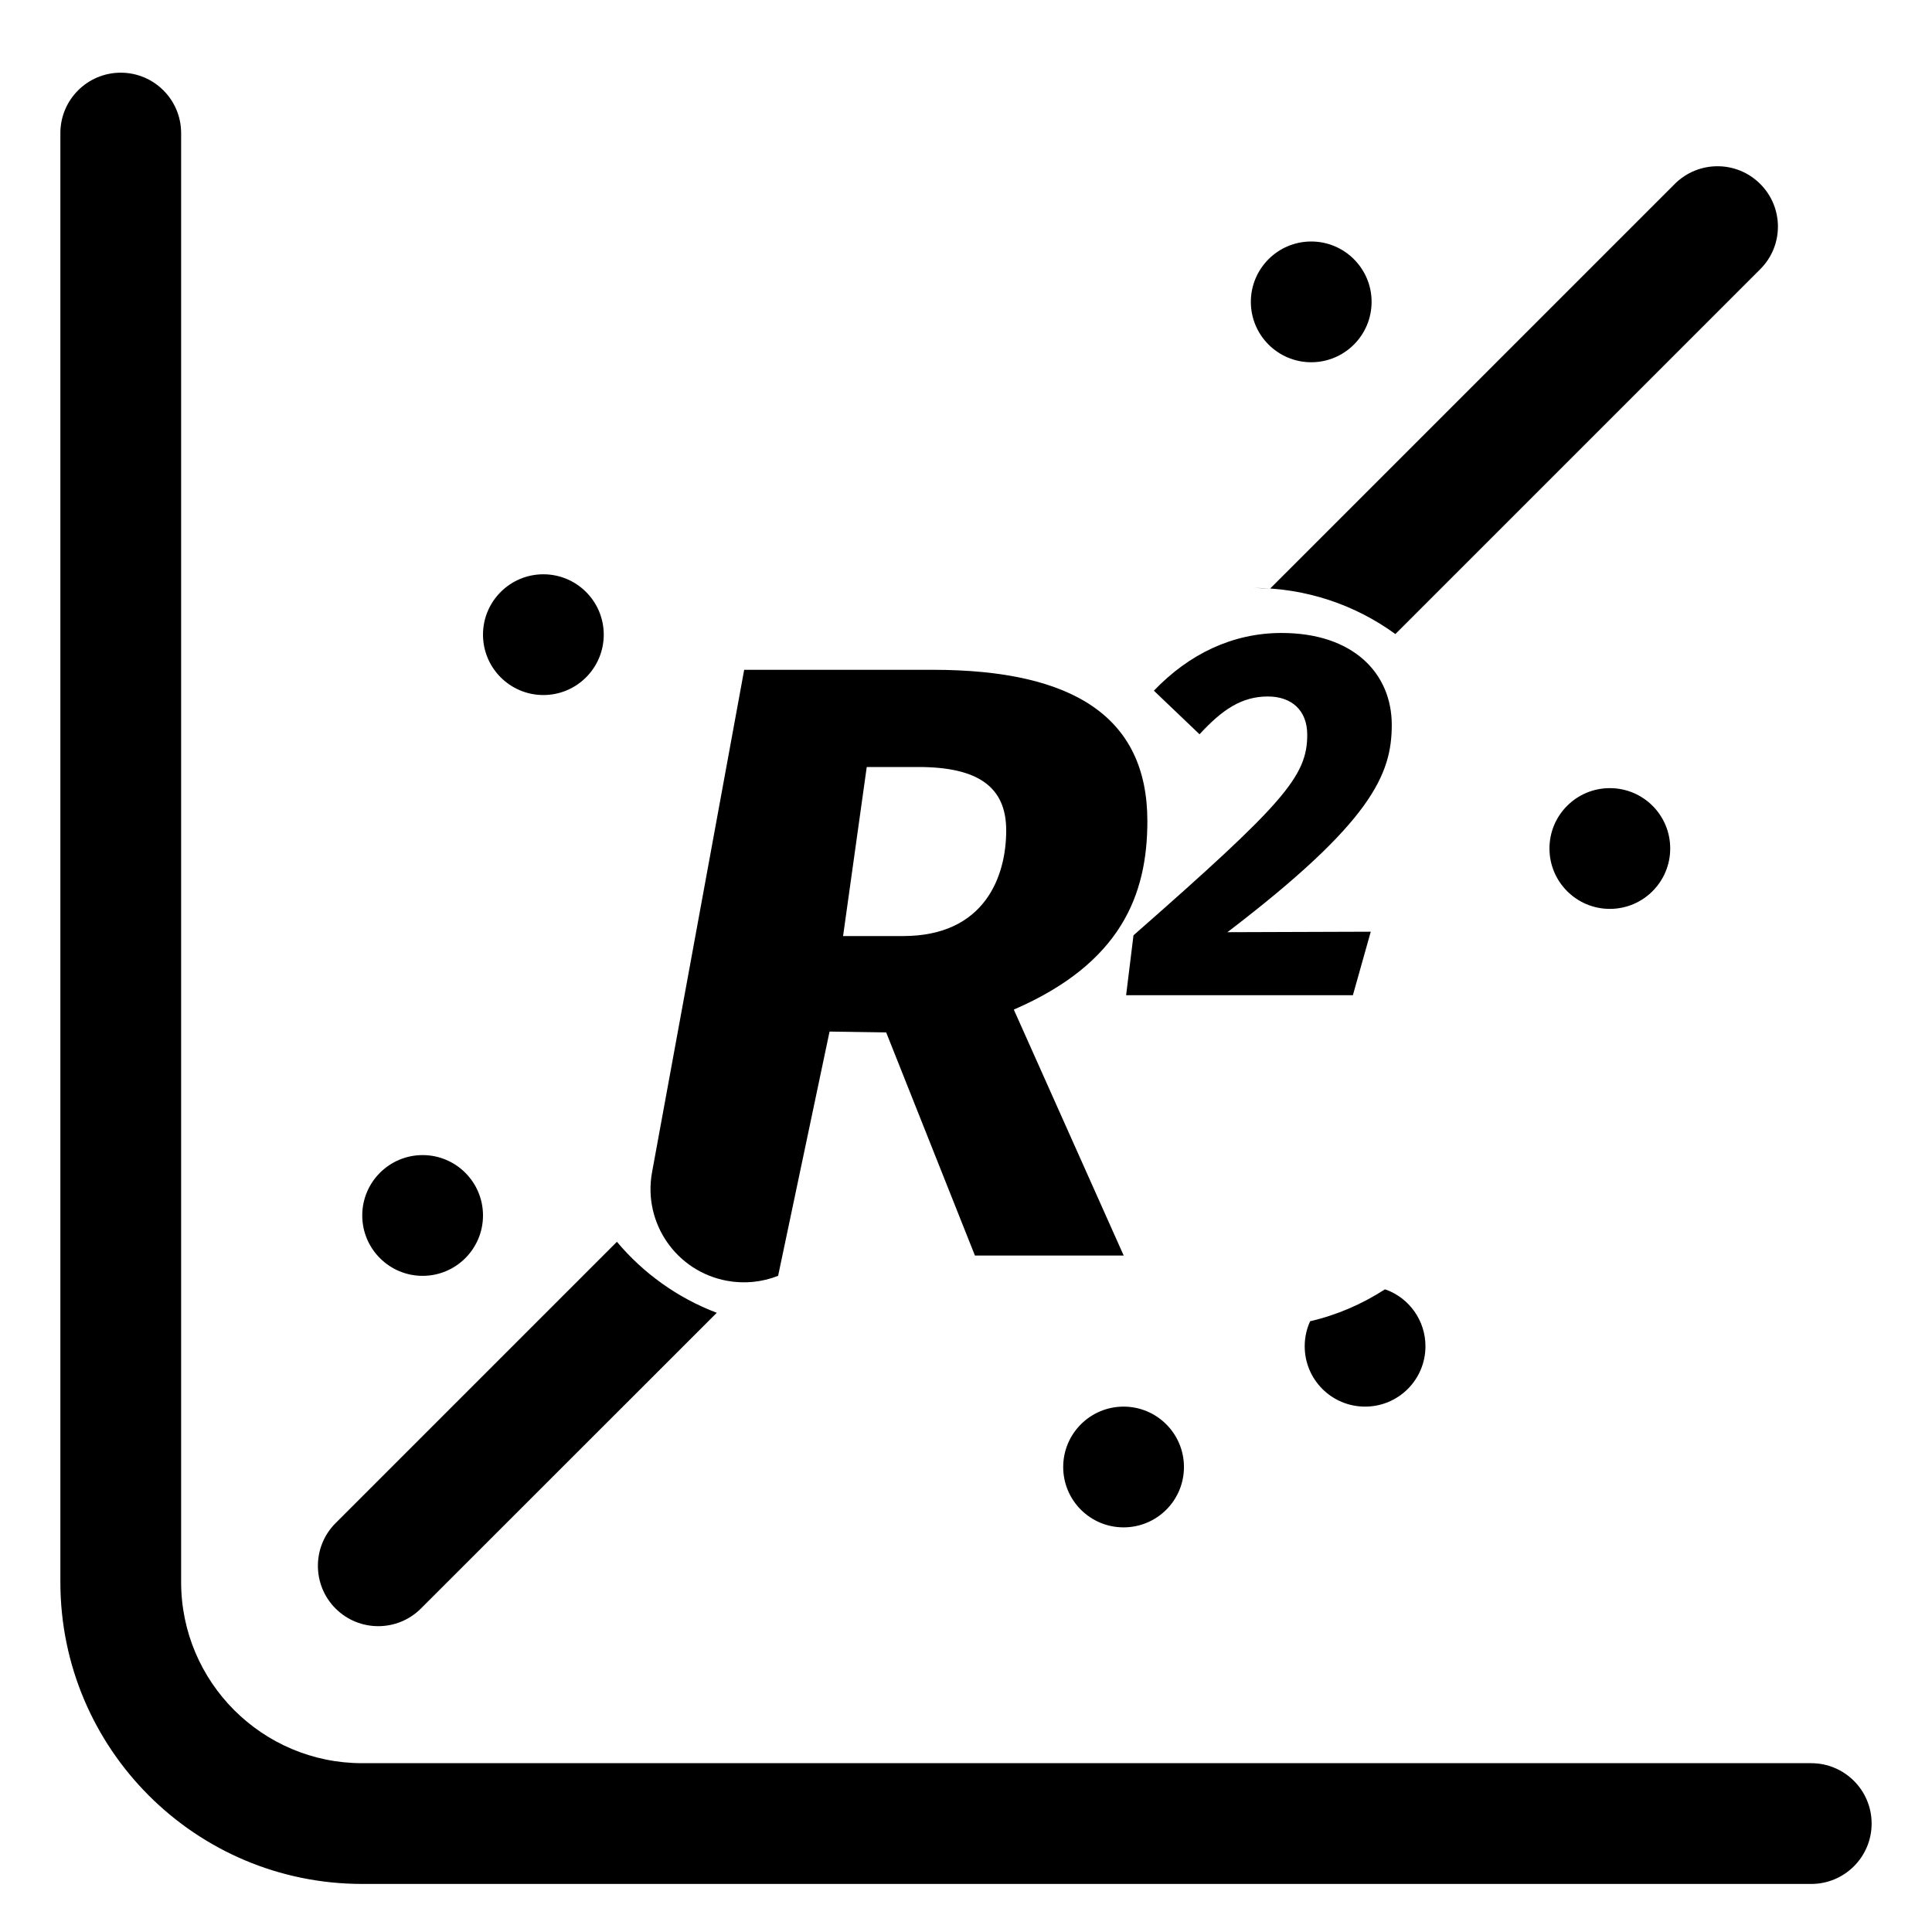 <?xml version="1.0" encoding="UTF-8"?>
<svg width="16px" height="16px" viewBox="0 0 16 16" version="1.1" xmlns="http://www.w3.org/2000/svg" xmlns:xlink="http://www.w3.org/1999/xlink">
    <title>拟合优度</title>
    <g id="页面-1" stroke="none" stroke-width="1" fill="none" fill-rule="evenodd">
        <g id="拟合优度">
            <rect id="矩形" stroke="#979797" fill="#D8D8D8" opacity="0" x="0.5" y="0.5" width="15" height="15"></rect>
            <path d="M1,0.602 C1.276,0.602 1.5,0.826 1.5,1.102 L1.5,13.102 C1.5,13.93 2.172,14.602 3,14.602 L15,14.602 C15.276,14.602 15.5,14.826 15.5,15.102 C15.5,15.378 15.276,15.602 15,15.602 L3,15.602 C1.619,15.602 0.5,14.482 0.5,13.102 L0.5,1.102 C0.5,0.826 0.724,0.602 1,0.602 Z M5.109,10.284 C5.328,10.545 5.612,10.749 5.936,10.872 L3.486,13.321 C3.291,13.516 2.974,13.516 2.779,13.321 C2.584,13.126 2.584,12.809 2.779,12.614 Z M9.305,11.649 C9.581,11.649 9.805,11.873 9.805,12.149 C9.805,12.426 9.581,12.649 9.305,12.649 C9.029,12.649 8.805,12.426 8.805,12.149 C8.805,11.873 9.029,11.649 9.305,11.649 Z M11.469,10.678 L11.48,10.681 C11.67,10.751 11.805,10.935 11.805,11.149 C11.805,11.426 11.581,11.649 11.305,11.649 C11.029,11.649 10.805,11.426 10.805,11.149 C10.805,11.075 10.821,11.005 10.85,10.942 C11.074,10.89 11.282,10.799 11.469,10.678 Z M3.5,9.566 C3.776,9.566 4,9.79 4,10.066 C4,10.342 3.776,10.566 3.5,10.566 C3.224,10.566 3,10.342 3,10.066 C3,9.79 3.224,9.566 3.5,9.566 Z M13.332,6.527 C13.608,6.527 13.832,6.75 13.832,7.027 C13.832,7.303 13.608,7.527 13.332,7.527 C13.056,7.527 12.832,7.303 12.832,7.027 C12.832,6.75 13.056,6.527 13.332,6.527 Z M4.5,4.756 C4.776,4.756 5,4.98 5,5.256 C5,5.532 4.776,5.756 4.5,5.756 C4.224,5.756 4,5.532 4,5.256 C4,4.98 4.224,4.756 4.5,4.756 Z M14.577,1.523 C14.773,1.718 14.773,2.035 14.577,2.23 L11.556,5.251 C11.226,5.011 10.82,4.869 10.38,4.869 L10.519,4.874 L13.87,1.523 C14.066,1.328 14.382,1.328 14.577,1.523 Z M10.859,2 C11.135,2 11.359,2.224 11.359,2.5 C11.359,2.776 11.135,3 10.859,3 C10.583,3 10.359,2.776 10.359,2.5 C10.359,2.224 10.583,2 10.859,2 Z" id="形状结合" fill="#000000" fill-rule="nonzero"></path>
            <g id="R2" transform="translate(5.387, 5.242)" fill="#000000" fill-rule="nonzero">
                <path d="M4.115,1.558 C4.115,0.704 3.513,0.305 2.337,0.305 L0.776,0.305 L0.013,4.466 C-0.064,4.886 0.214,5.288 0.634,5.365 C0.776,5.391 0.922,5.377 1.057,5.324 L1.057,5.324 L1.057,5.324 L1.483,3.301 L1.952,3.308 L2.687,5.156 L3.919,5.156 L3.009,3.119 C3.898,2.734 4.115,2.167 4.115,1.558 Z M1.791,1.11 L2.218,1.11 C2.708,1.11 2.946,1.271 2.946,1.635 C2.946,2.013 2.771,2.51 2.092,2.51 L1.595,2.51 L1.791,1.11 Z" id="形状"></path>
                <path d="M5.226,0 C4.821,0 4.46,0.174 4.169,0.478 L4.547,0.839 C4.739,0.63 4.9,0.526 5.113,0.526 C5.308,0.526 5.439,0.639 5.439,0.843 C5.439,1.187 5.247,1.409 4,2.504 L3.939,3 L5.817,3 L5.965,2.474 L4.778,2.478 C5.974,1.565 6.139,1.17 6.139,0.761 C6.139,0.335 5.821,0 5.226,0 Z" id="路径"></path>
            </g>
        </g>
    </g>
</svg>